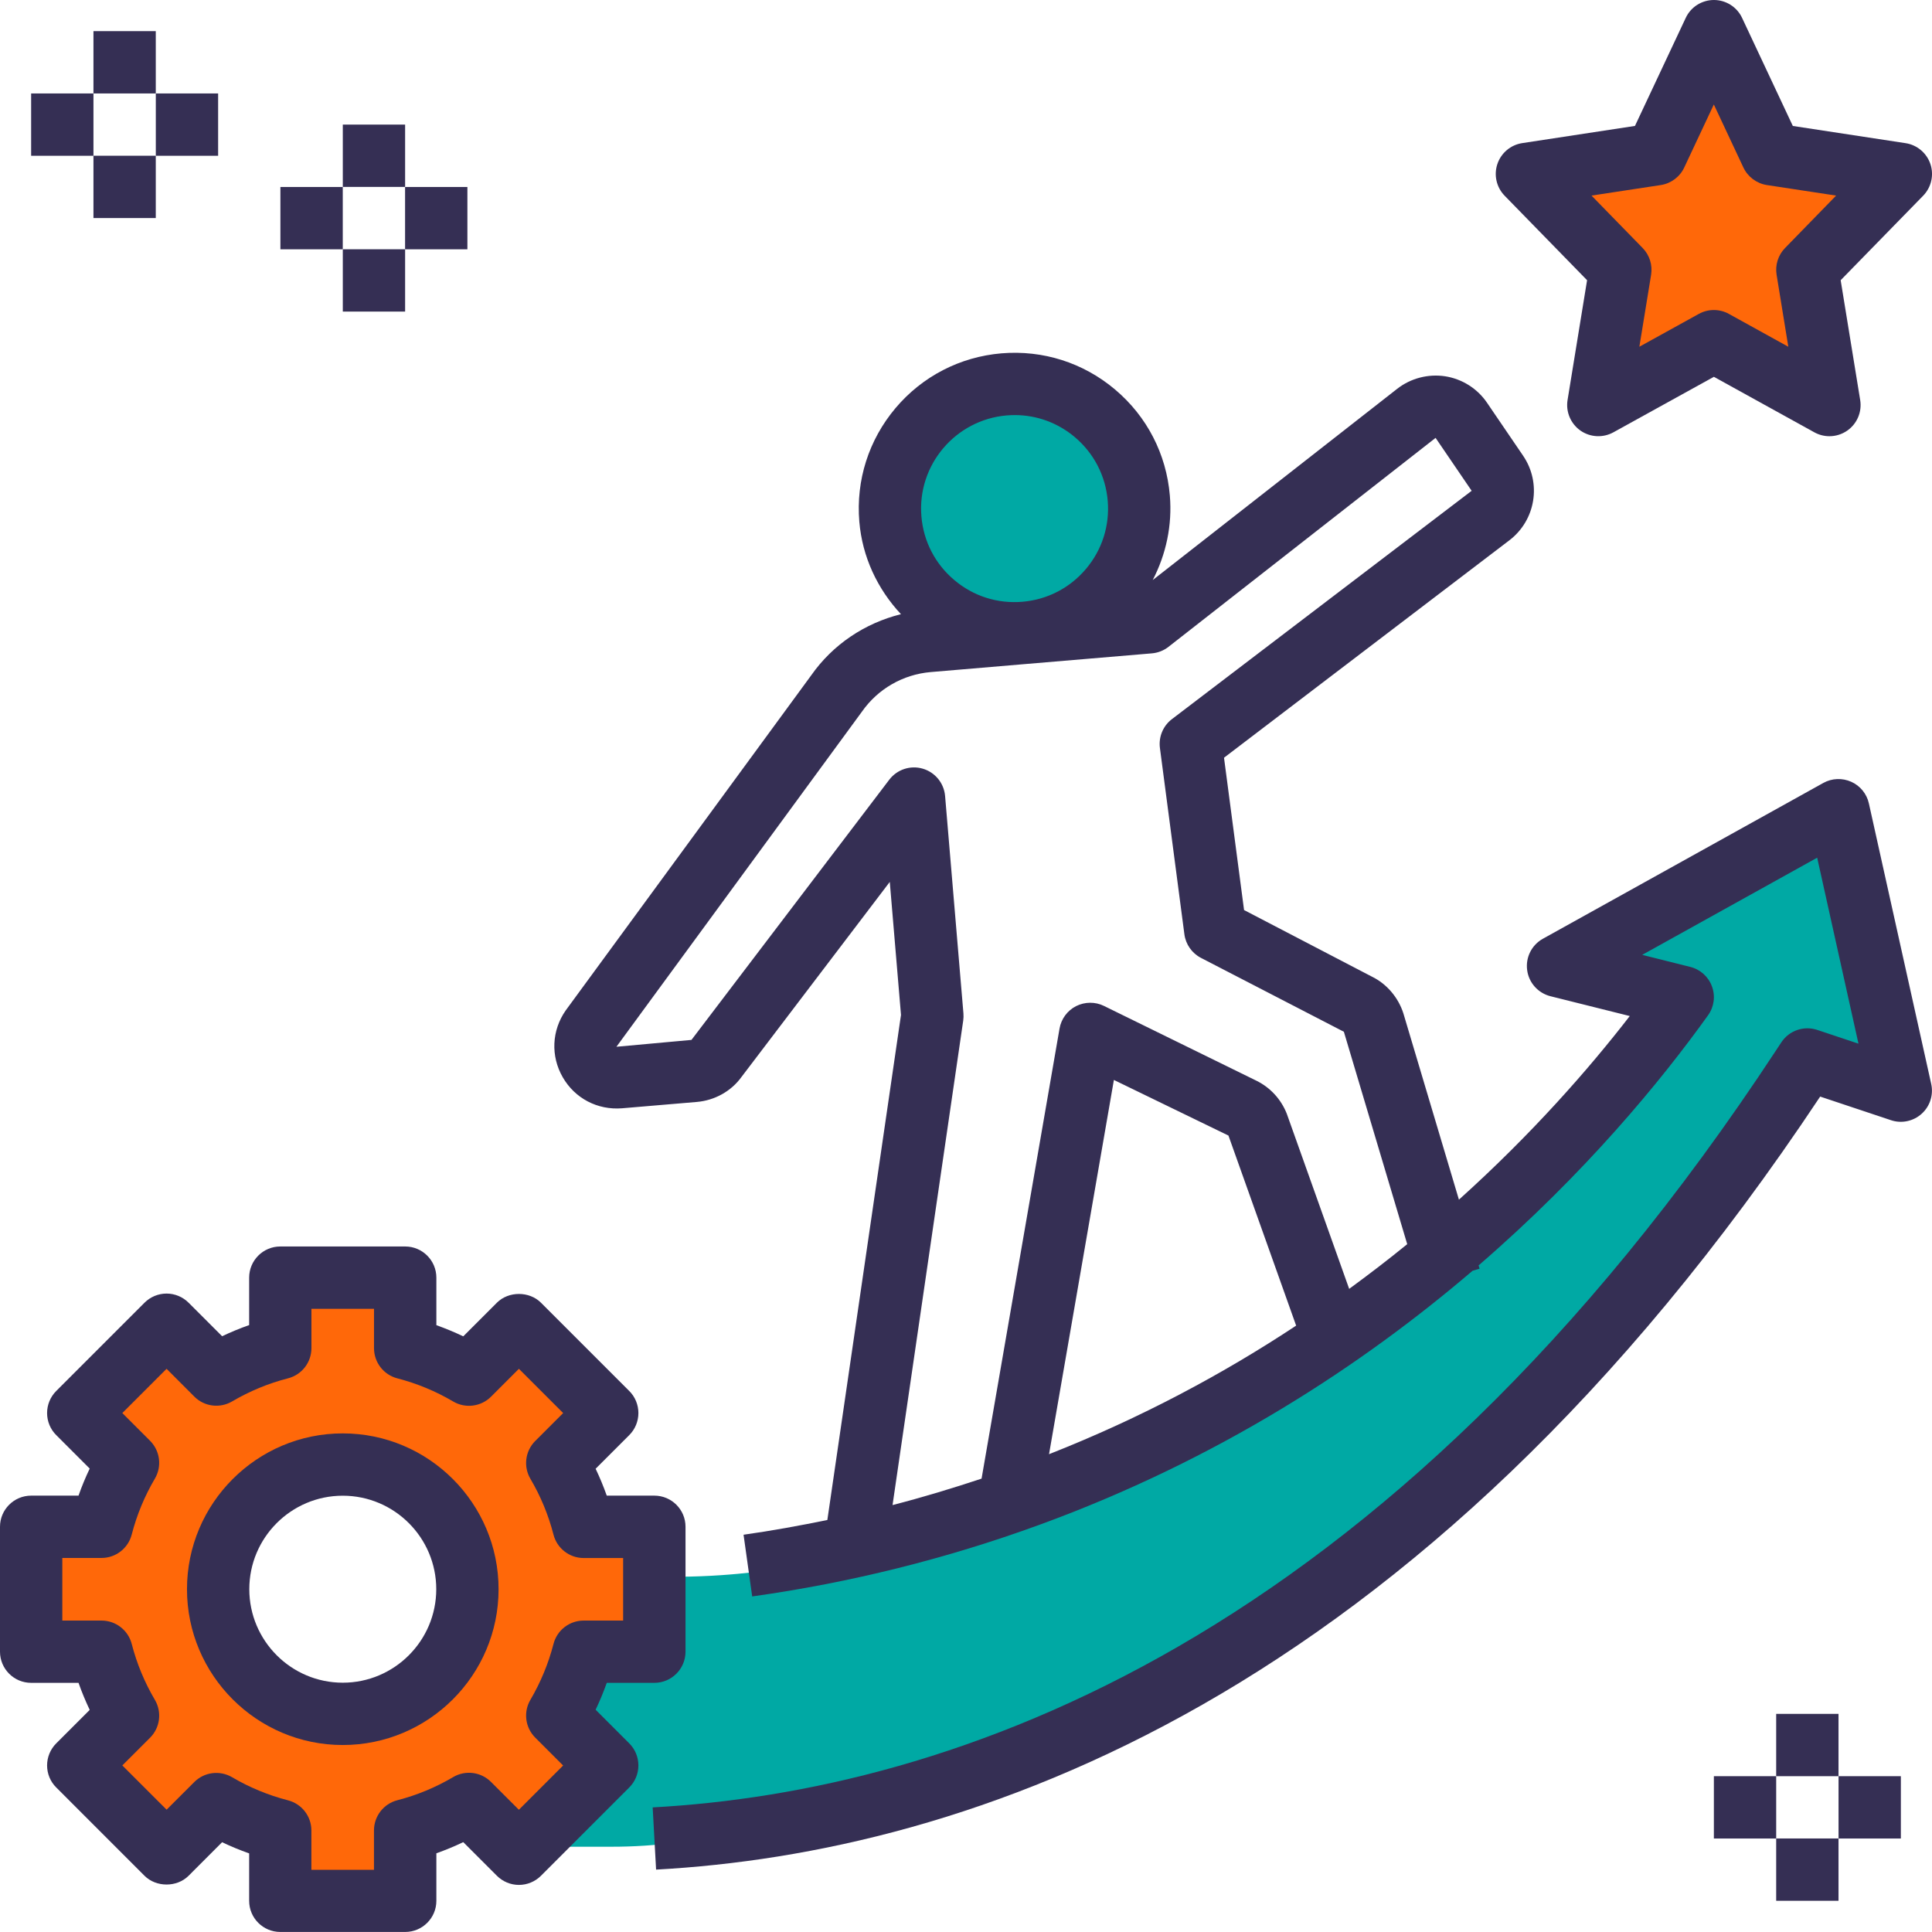 <svg width="51" height="51" viewBox="0 0 51 51" fill="none" xmlns="http://www.w3.org/2000/svg">
<path d="M48.268 21.604L40.864 25.716L44.155 26.539C42.213 29.25 36.759 36.097 26.88 39.7C26.004 40.02 25.141 40.297 24.292 40.536C22.817 40.952 21.331 41.374 19.477 41.545C18.293 41.655 16.595 41.695 14.542 41.346L12.896 48.749H16.137C16.718 48.749 17.304 48.715 17.879 48.631C37.002 45.845 45.318 31.413 47.445 28.184L49.913 29.007L48.268 21.604Z" fill="#00A9A4"/>
<path d="M44.977 1.039L46.502 4.288L49.912 4.81L47.444 7.338L48.027 10.91L44.977 9.224L41.926 10.91L42.509 7.338L40.041 4.81L43.452 4.288L44.977 1.039Z" fill="#FF6809"/>
<path d="M17.008 43.816V40.519H15.143C14.989 39.92 14.754 39.355 14.447 38.834L15.765 37.516L13.433 35.185L12.116 36.503C11.595 36.196 11.03 35.96 10.431 35.805V33.941H7.134V35.802C6.534 35.957 5.968 36.193 5.446 36.5L4.132 35.185L1.8 37.516L3.114 38.83C2.806 39.352 2.57 39.917 2.415 40.519H0.557V43.816H2.415C2.57 44.416 2.806 44.983 3.114 45.504L1.8 46.817L4.132 49.148L5.446 47.834C5.967 48.141 6.534 48.377 7.134 48.532V50.393H10.431V48.531C11.031 48.375 11.596 48.139 12.116 47.832L13.433 49.149L15.765 46.818L14.447 45.5C14.754 44.98 14.989 44.415 15.143 43.816H17.008ZM8.782 45.458C6.965 45.458 5.492 43.984 5.492 42.167C5.492 40.35 6.965 38.877 8.782 38.877C10.6 38.877 12.073 40.35 12.073 42.167C12.073 43.984 10.6 45.458 8.782 45.458Z" fill="#FF6809"/>
<path d="M26.585 17.036C28.402 17.036 29.876 15.563 29.876 13.745C29.876 11.928 28.402 10.455 26.585 10.455C24.768 10.455 23.295 11.928 23.295 13.745C23.295 15.563 24.768 17.036 26.585 17.036Z" fill="#00A9A4"/>
<path d="M0.823 44.423H2.073C2.158 44.666 2.258 44.904 2.368 45.137L1.484 46.021C1.33 46.175 1.243 46.385 1.243 46.603C1.243 46.821 1.329 47.031 1.484 47.184L3.815 49.516C4.124 49.824 4.67 49.824 4.978 49.516L5.863 48.63C6.096 48.742 6.334 48.839 6.577 48.925V50.177C6.577 50.631 6.945 50.999 7.399 50.999H10.696C11.15 50.999 11.519 50.631 11.519 50.177V48.922C11.761 48.837 11.998 48.738 12.229 48.628L13.117 49.516C13.272 49.67 13.48 49.757 13.698 49.757C13.916 49.757 14.126 49.67 14.28 49.516L16.611 47.184C16.766 47.03 16.852 46.821 16.852 46.603C16.852 46.385 16.766 46.175 16.611 46.021L15.723 45.133C15.833 44.902 15.931 44.665 16.017 44.423H17.273C17.727 44.423 18.096 44.054 18.096 43.6V40.303C18.096 39.849 17.727 39.481 17.273 39.481H16.017C15.931 39.239 15.833 39.002 15.723 38.771L16.611 37.883C16.766 37.728 16.852 37.519 16.852 37.301C16.852 37.083 16.766 36.873 16.611 36.719L14.28 34.388C13.972 34.08 13.425 34.08 13.117 34.388L12.229 35.276C11.998 35.166 11.761 35.068 11.519 34.981V33.727C11.519 33.273 11.15 32.904 10.696 32.904H7.399C6.945 32.904 6.577 33.273 6.577 33.727V34.979C6.334 35.064 6.096 35.163 5.863 35.273L4.978 34.388C4.824 34.234 4.615 34.147 4.397 34.147C4.179 34.147 3.969 34.234 3.815 34.388L1.484 36.719C1.329 36.874 1.243 37.083 1.243 37.301C1.243 37.519 1.329 37.729 1.484 37.883L2.368 38.767C2.257 39 2.158 39.237 2.073 39.481H0.823C0.369 39.481 0 39.849 0 40.303V43.6C0 44.054 0.368 44.423 0.823 44.423ZM1.645 41.126H2.681C3.056 41.126 3.383 40.872 3.477 40.509C3.611 39.99 3.817 39.493 4.088 39.033C4.279 38.71 4.226 38.299 3.962 38.034L3.229 37.301L4.397 36.133L5.13 36.867C5.394 37.132 5.804 37.184 6.129 36.993C6.589 36.723 7.085 36.517 7.604 36.384C7.968 36.29 8.221 35.963 8.221 35.588V34.55H9.873V35.588C9.873 35.964 10.126 36.291 10.489 36.385C11.009 36.52 11.504 36.725 11.963 36.996C12.285 37.186 12.698 37.134 12.962 36.869L13.698 36.133L14.866 37.301L14.129 38.038C13.864 38.303 13.811 38.714 14.002 39.038C14.272 39.496 14.477 39.991 14.611 40.511C14.704 40.873 15.032 41.128 15.407 41.128H16.449V42.779H15.407C15.032 42.779 14.704 43.033 14.611 43.396C14.477 43.915 14.271 44.411 14.002 44.87C13.811 45.193 13.864 45.604 14.129 45.869L14.865 46.605L13.697 47.773L12.961 47.038C12.697 46.773 12.285 46.72 11.962 46.911C11.504 47.182 11.008 47.388 10.488 47.522C10.125 47.616 9.872 47.944 9.872 48.319V49.358H8.22V48.32C8.22 47.945 7.966 47.618 7.603 47.524C7.084 47.39 6.587 47.185 6.128 46.915C5.803 46.724 5.393 46.777 5.129 47.041L4.398 47.771L3.229 46.603L3.962 45.871C4.227 45.606 4.279 45.194 4.088 44.871C3.817 44.411 3.611 43.915 3.477 43.395C3.383 43.033 3.056 42.779 2.681 42.779H1.645V41.126Z" fill="#352F54"/>
<path d="M9.048 46.064C11.316 46.064 13.161 44.219 13.161 41.951C13.161 39.683 11.316 37.838 9.048 37.838C6.781 37.838 4.936 39.683 4.936 41.951C4.936 44.219 6.781 46.064 9.048 46.064ZM9.048 39.483C10.409 39.483 11.516 40.59 11.516 41.951C11.516 43.311 10.409 44.419 9.048 44.419C7.688 44.419 6.581 43.311 6.581 41.951C6.581 40.59 7.687 39.483 9.048 39.483Z" fill="#352F54"/>
<path d="M50.958 4.331C50.86 4.039 50.606 3.825 50.302 3.779L47.326 3.325L45.987 0.473C45.852 0.184 45.561 0 45.243 0C44.925 0 44.633 0.184 44.499 0.473L43.159 3.324L40.182 3.778C39.877 3.825 39.625 4.038 39.527 4.33C39.429 4.622 39.503 4.945 39.718 5.166L41.895 7.397L41.38 10.559C41.329 10.87 41.461 11.183 41.718 11.365C41.976 11.546 42.314 11.564 42.59 11.412L45.242 9.947L47.894 11.412C48.019 11.481 48.156 11.515 48.292 11.515C48.459 11.515 48.625 11.464 48.766 11.365C49.024 11.184 49.155 10.87 49.104 10.559L48.589 7.397L50.767 5.166C50.981 4.946 51.056 4.623 50.958 4.331ZM47.121 6.547C46.938 6.734 46.856 6.996 46.898 7.254L47.207 9.153L45.64 8.287C45.516 8.218 45.379 8.184 45.241 8.184C45.104 8.184 44.968 8.218 44.843 8.287L43.275 9.153L43.585 7.254C43.627 6.996 43.544 6.734 43.362 6.547L42.012 5.163L43.84 4.885C44.111 4.843 44.344 4.669 44.46 4.421L45.241 2.758L46.021 4.421C46.138 4.669 46.371 4.843 46.642 4.885L48.469 5.163L47.121 6.547Z" fill="#352F54"/>
<path d="M38.149 9.933C37.702 9.865 37.24 9.984 36.883 10.263L30.429 15.312C30.783 14.63 30.947 13.864 30.881 13.08C30.789 11.985 30.276 10.992 29.436 10.283C28.596 9.574 27.532 9.236 26.437 9.327C25.342 9.42 24.349 9.933 23.64 10.772C22.932 11.612 22.592 12.677 22.684 13.772C22.763 14.699 23.158 15.543 23.783 16.213C22.826 16.45 21.981 17.017 21.414 17.827L14.933 26.673C14.563 27.202 14.533 27.878 14.855 28.437C15.177 28.996 15.773 29.307 16.42 29.256L18.391 29.089C18.87 29.049 19.306 28.802 19.575 28.427L23.488 23.28L23.784 26.792L21.84 40.124C21.106 40.274 20.369 40.409 19.628 40.513L19.856 42.142C22.437 41.781 24.985 41.146 27.427 40.255C32.165 38.528 35.952 36.041 38.872 33.545L39.057 33.49L39.031 33.404C41.849 30.968 43.846 28.535 45.089 26.8C45.248 26.578 45.286 26.293 45.191 26.038C45.098 25.782 44.883 25.59 44.619 25.524L43.35 25.206L47.969 22.641L49.059 27.55L47.97 27.187C47.616 27.069 47.228 27.204 47.023 27.515L46.888 27.72C36.546 43.464 25.051 47.281 17.229 47.711L17.319 49.353C25.465 48.906 37.385 44.993 48.048 28.947L49.916 29.57C50.197 29.665 50.507 29.599 50.727 29.401C50.948 29.202 51.043 28.901 50.979 28.612L49.334 21.209C49.278 20.955 49.105 20.743 48.868 20.637C48.632 20.532 48.359 20.541 48.131 20.668L40.728 24.781C40.433 24.945 40.268 25.273 40.313 25.608C40.356 25.942 40.602 26.216 40.929 26.298L43.022 26.821C41.937 28.224 40.44 29.933 38.512 31.668L37.045 26.748C36.909 26.325 36.602 25.971 36.221 25.784L32.84 24.023L32.311 20.002L39.842 14.264C40.539 13.734 40.699 12.752 40.205 12.028L39.254 10.632C39.001 10.258 38.597 10.003 38.149 9.933ZM26.574 10.966C26.645 10.961 26.715 10.957 26.786 10.957C27.368 10.957 27.925 11.161 28.374 11.54C28.877 11.965 29.185 12.561 29.241 13.218C29.296 13.875 29.093 14.514 28.667 15.018C28.242 15.521 27.647 15.83 26.989 15.885C26.331 15.941 25.693 15.737 25.19 15.311C24.686 14.886 24.378 14.291 24.323 13.633C24.208 12.278 25.218 11.082 26.574 10.966ZM27.692 38.387L29.404 28.508L32.428 29.976L34.215 34.993C32.309 36.254 30.139 37.423 27.692 38.387ZM30.936 18.983C30.702 19.161 30.581 19.451 30.619 19.744L31.265 24.663C31.3 24.928 31.463 25.161 31.701 25.285L35.475 27.236L37.147 32.843C36.66 33.24 36.148 33.633 35.615 34.023L33.968 29.4C33.817 29.017 33.531 28.706 33.162 28.526L29.142 26.554C28.91 26.44 28.638 26.443 28.406 26.559C28.175 26.677 28.013 26.897 27.969 27.152L25.911 39.032C25.136 39.289 24.353 39.526 23.561 39.73L25.427 26.938C25.436 26.875 25.437 26.813 25.432 26.75L24.948 21.012C24.919 20.672 24.684 20.386 24.358 20.291C24.03 20.195 23.679 20.313 23.474 20.583L18.253 27.451L16.272 27.632L22.753 18.786C23.174 18.185 23.836 17.804 24.568 17.741L27.127 17.524H27.128H27.129L30.407 17.247C30.567 17.233 30.719 17.174 30.845 17.075L37.896 11.559L38.848 12.956L30.936 18.983Z" fill="#352F54"/>
<path d="M2.467 0.822H4.112V2.467H2.467V0.822Z" fill="#352F54"/>
<path d="M4.113 2.467H5.758V4.112H4.113V2.467Z" fill="#352F54"/>
<path d="M0.822 2.467H2.467V4.112H0.822V2.467Z" fill="#352F54"/>
<path d="M2.467 4.111H4.112V5.756H2.467V4.111Z" fill="#352F54"/>
<path d="M9.049 3.289H10.694V4.934H9.049V3.289Z" fill="#352F54"/>
<path d="M10.693 4.936H12.338V6.581H10.693V4.936Z" fill="#352F54"/>
<path d="M7.402 4.936H9.048V6.581H7.402V4.936Z" fill="#352F54"/>
<path d="M9.049 6.58H10.694V8.225H9.049V6.58Z" fill="#352F54"/>
<path d="M46.887 45.242H48.532V46.887H46.887V45.242Z" fill="#352F54"/>
<path d="M48.533 46.887H50.178V48.532H48.533V46.887Z" fill="#352F54"/>
<path d="M45.242 46.887H46.887V48.532H45.242V46.887Z" fill="#352F54"/>
<path d="M46.887 48.531H48.532V50.176H46.887V48.531Z" fill="#352F54"/>
</svg>
